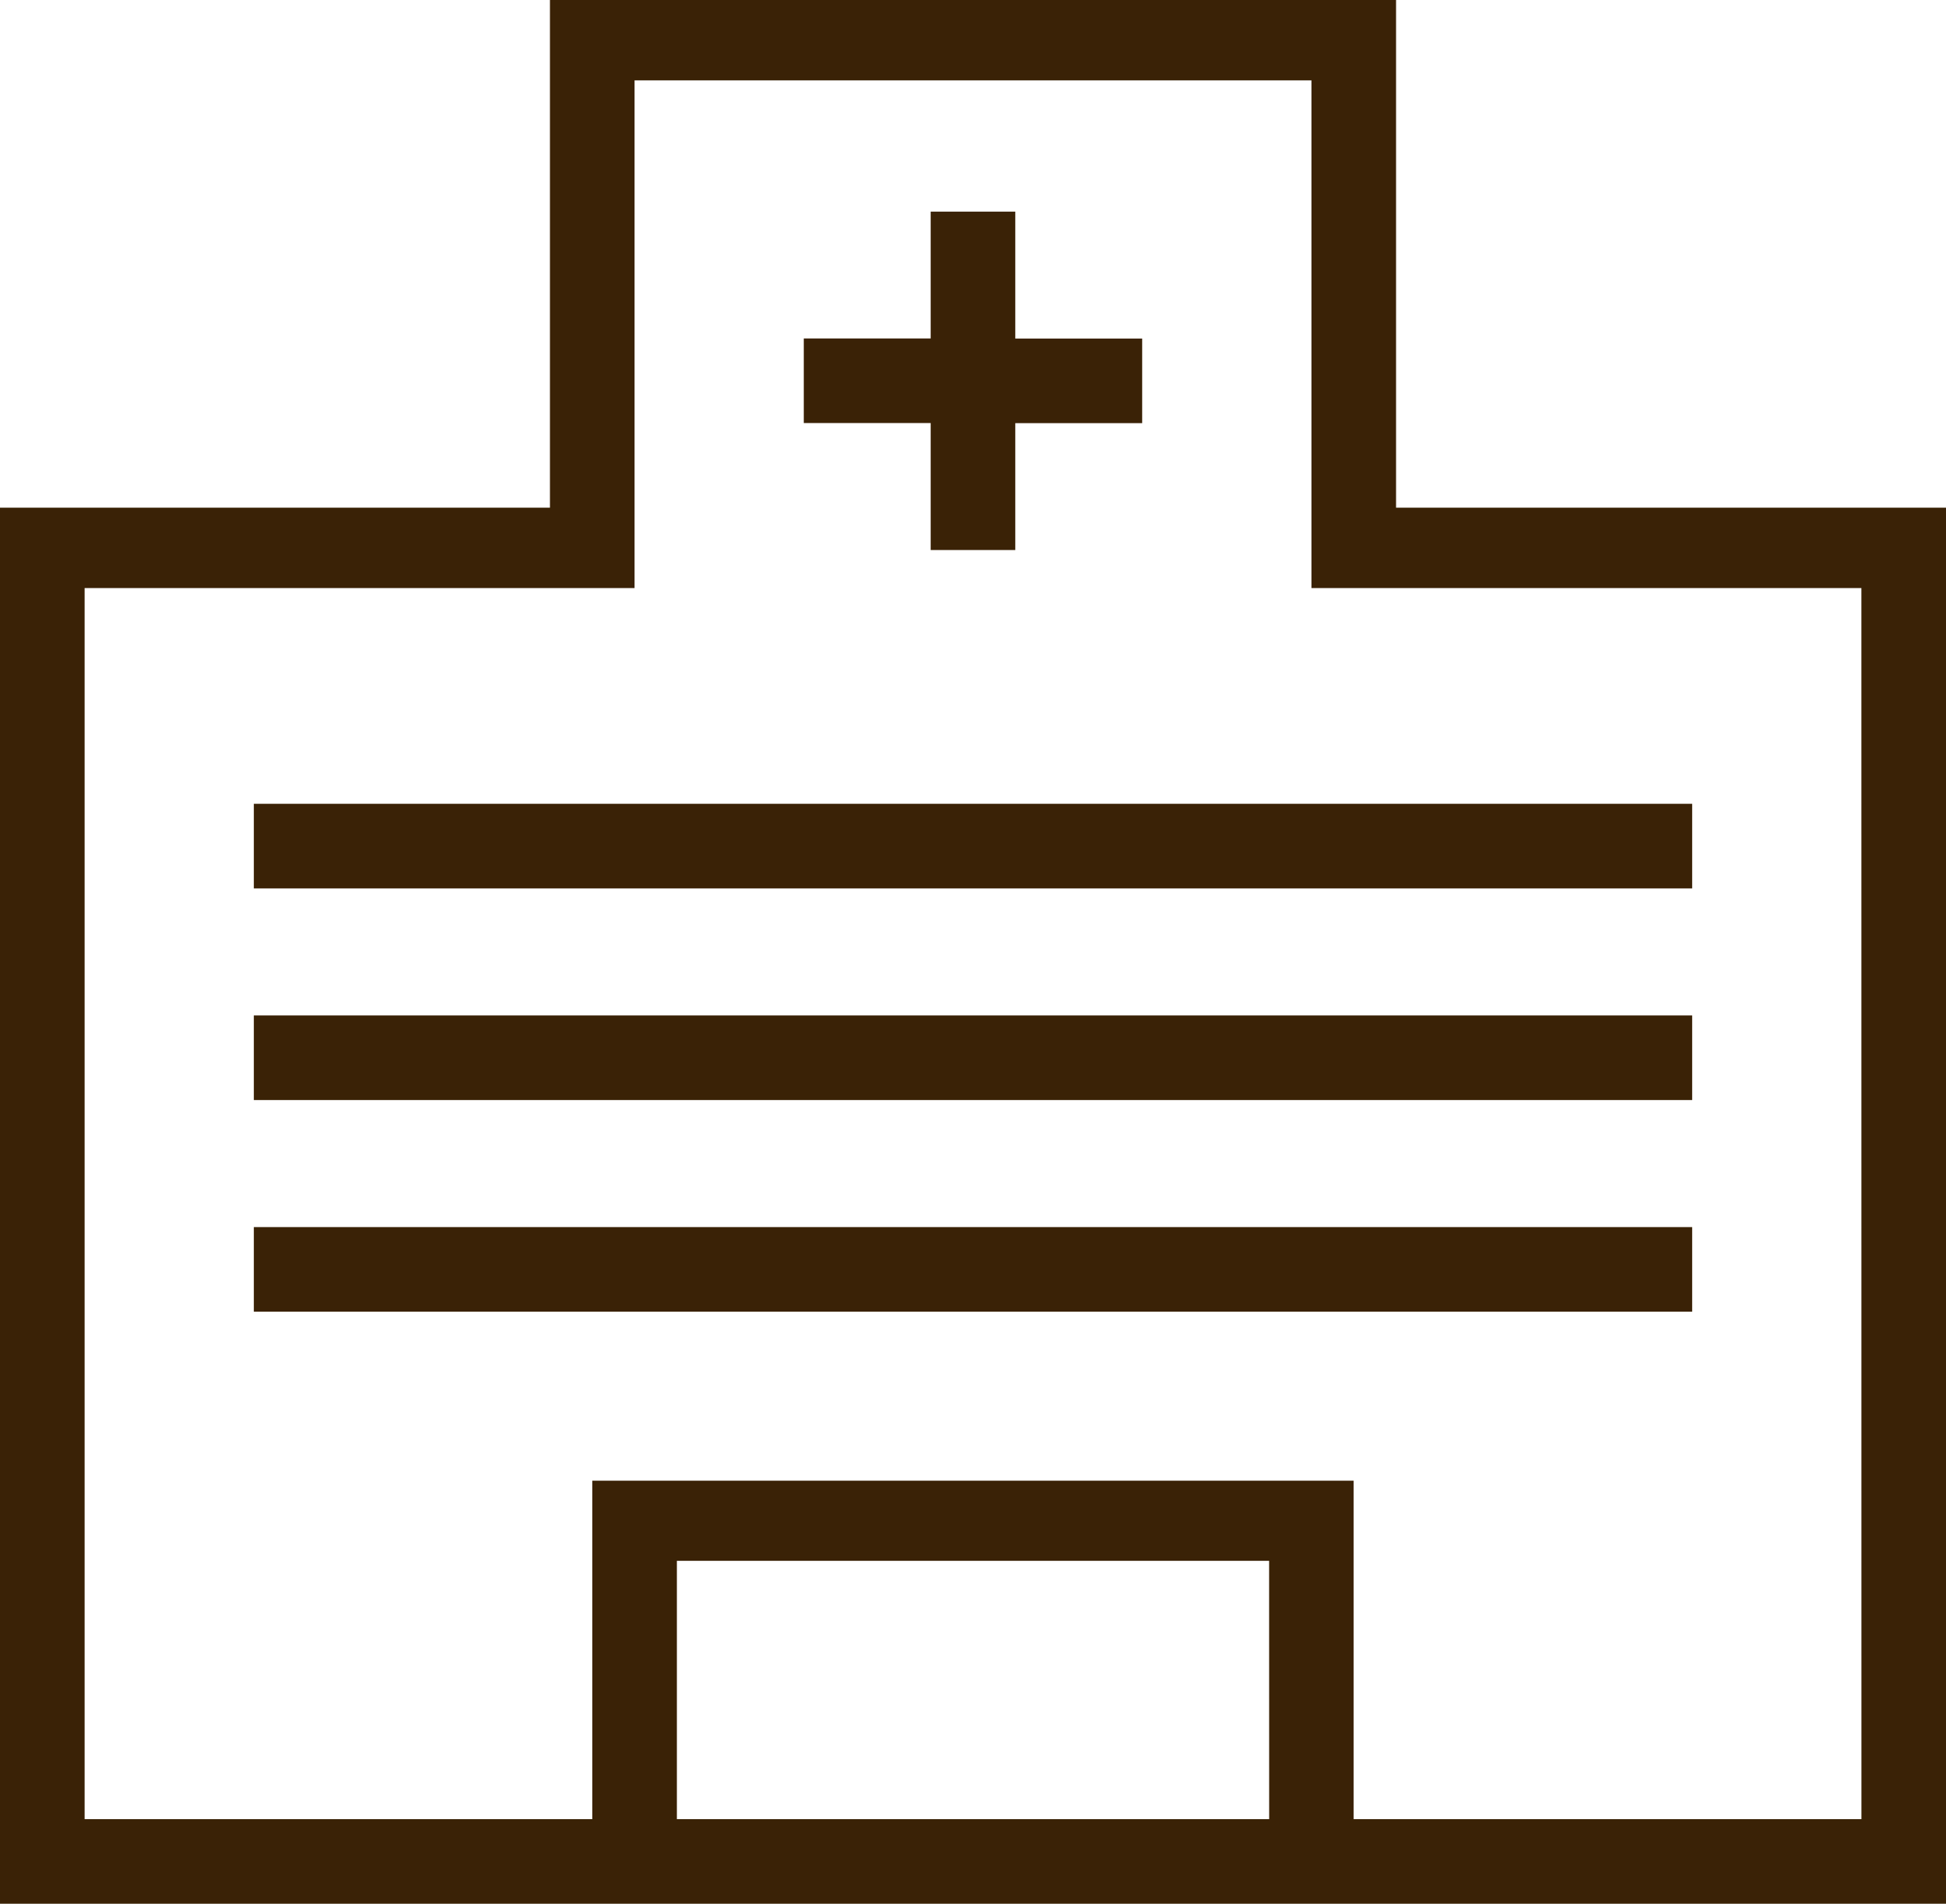 <svg xmlns="http://www.w3.org/2000/svg" width="44.136" height="43.176" viewBox="0 0 44.136 43.176">
  <path id="icon_R_0672_3_" data-name="icon_R_0672 (3)" d="M71.663,71.514V60H52.473V71.514H40v31.663H84.136V71.514Zm-2.878,29.744H55.352V95.4H68.784Zm13.433,0H70.7V93.582H53.433v7.676H41.919V73.337H54.392V61.823H69.744V73.337H82.217ZM61.108,69.595H58.23V67.676h2.878V64.8h1.919v2.878h2.878v1.919H63.027v2.878H61.108ZM45.757,78.23H78.379v1.919H45.757Zm0,4.8H78.379v1.919H45.757Zm0,4.8H78.379v1.919H45.757Z" transform="translate(-40 -60)" fill="#3a2206"/>
</svg>
